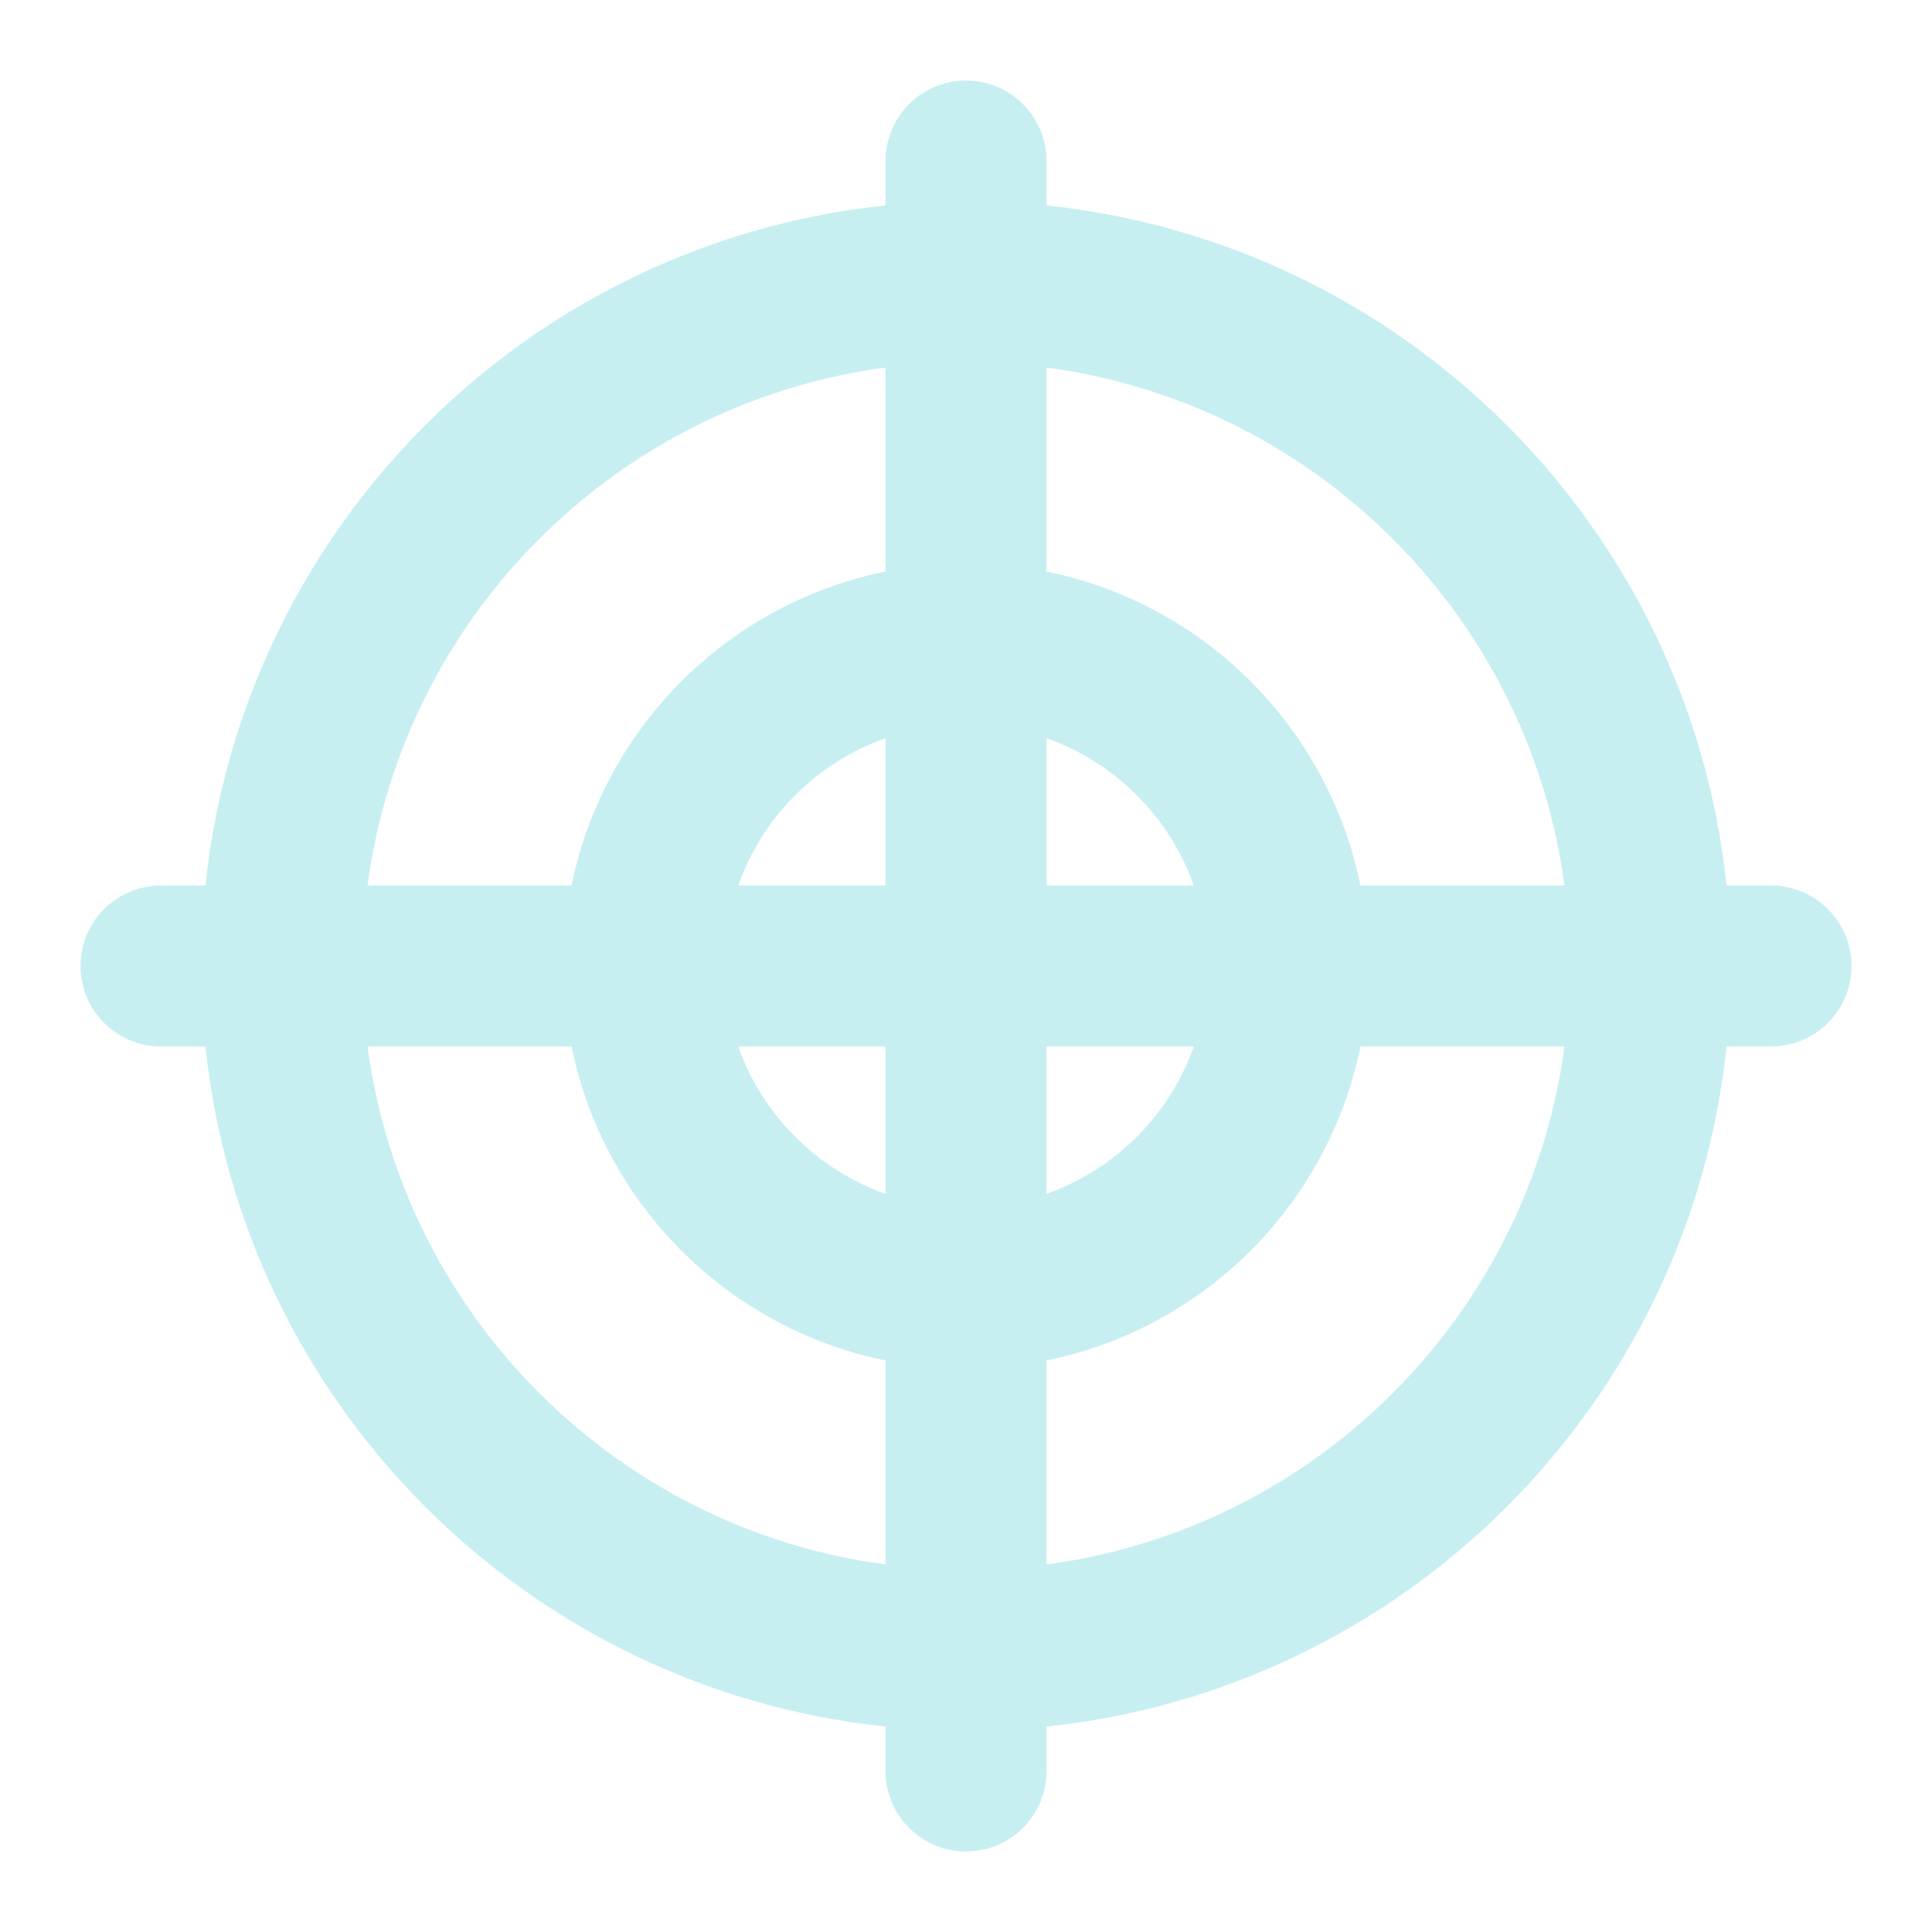 <svg width="48" height="48" viewBox="0 0 48 48" fill="none" xmlns="http://www.w3.org/2000/svg">
<path d="M24 41C33.39 41 41 33.39 41 24C41 14.61 33.39 7 24 7C14.61 7 7 14.61 7 24C7 33.39 14.61 41 24 41Z" stroke="#C7EFF1" stroke-width="4" stroke-miterlimit="2" stroke-linejoin="round"/>
<path d="M24 32C28.42 32 32 28.42 32 24C32 19.58 28.42 16 24 16C19.58 16 16 19.58 16 24C16 28.42 19.58 32 24 32Z" stroke="#C7EFF1" stroke-width="4" stroke-miterlimit="2" stroke-linejoin="round"/>
<path d="M4 24H44" stroke="#C7EFF1" stroke-width="4" stroke-miterlimit="2" stroke-linecap="round" stroke-linejoin="round"/>
<path d="M24 4V44" stroke="#C7EFF1" stroke-width="4" stroke-miterlimit="2" stroke-linecap="round" stroke-linejoin="round"/>
</svg>
